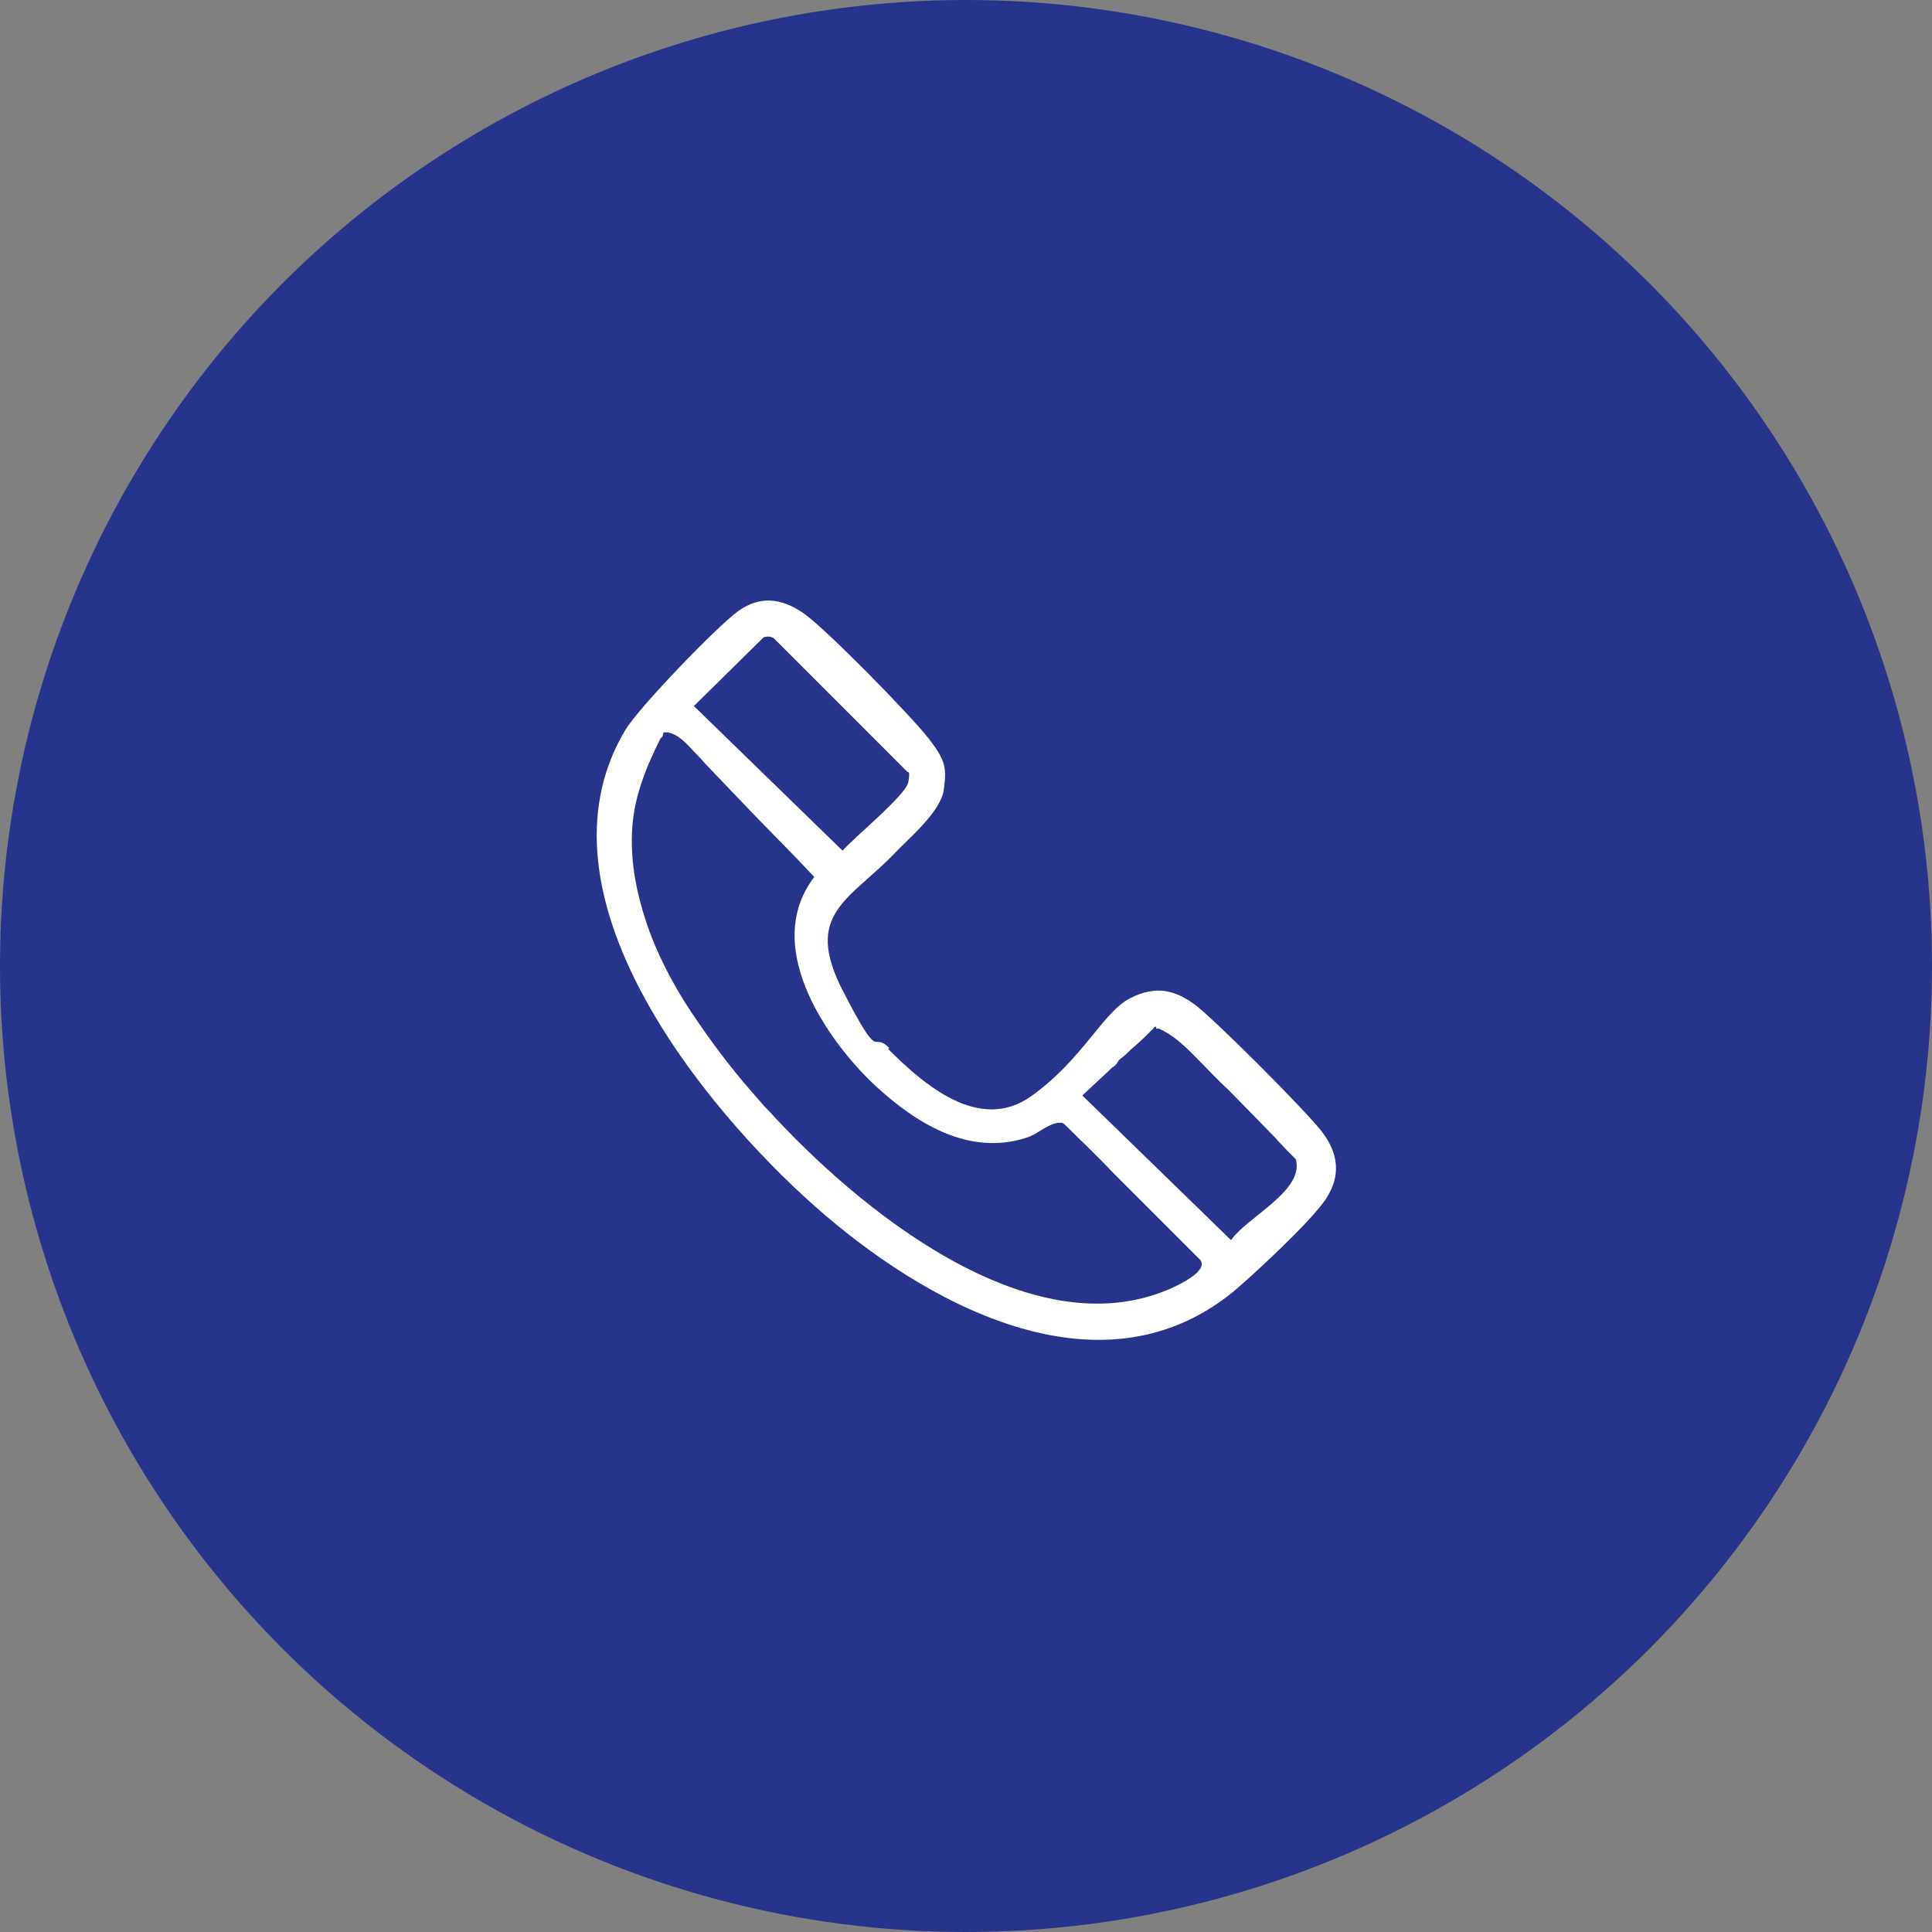 <?xml version="1.0" encoding="UTF-8"?>
<svg id="Layer_1" xmlns="http://www.w3.org/2000/svg" version="1.1" viewBox="0 0 191 191">
  <rect x="0" y="0" width="191" height="191" fill="#808080" stroke="none"/>
  <!-- Generator: Adobe Illustrator 29.0.1, SVG Export Plug-In . SVG Version: 2.1.0 Build 192)  -->
  <defs>
    <style>
      .st0 {
        fill: #fff;
      }

      .st1 {
        fill: #27348b;
      }
    </style>
  </defs>
  <g id="Layer_11" data-name="Layer_1">
    <circle class="st1" cx="95.5" cy="95.5" r="95.5"/>
  </g>
  <path class="st0" d="M87.8,103.7c3.5,3.5,9,8.3,14.1,4.7s7.1-8.3,9.8-9.7,4.6-.7,6.4.6,11,10.5,12.6,12.6,1.9,4.3.4,6.6-7.7,8-9.3,9.3c-13.3,10.7-30.6.9-41.3-8.6s-28.4-30.7-18.7-47c1.3-2.2,9.1-10.3,11.2-11.8s4.2-1.3,6.4.2,10.7,10.2,12.4,12.4,1.8,2.9,1.5,5.1-3.7,5-4.8,6.2c-4.5,4.7-9.1,6-5.2,13.6s2.8,3.9,4.6,5.7ZM75.5,63l-6.9,6.8,14.7,14.3c1.1-1.3,6.3-5.5,6.5-6.8s0-.8-.2-1.1l-13.1-13.1c-.3-.2-.7-.2-1-.1ZM65.5,72.8s0,0,0,0c0,0-.1.1-.2.2-1.4,2.8-2.6,5.7-2.8,8.9-.2,3.2.4,6.3,1.4,9.3s2.6,6.1,4.4,8.8,3.8,5.4,5.9,7.8,1.1,1.3,1.7,1.9c8.8,9.7,25.9,23.8,39.8,17.7.9-.4,4.1-1.9,2.8-3-2.9-2.9-5.7-5.7-8.6-8.6-1.4-1.5-2.9-2.9-4.4-4.4-.2-.2-.3-.3-.5-.4-.1,0-.3,0-.4,0-1.2.2-2.1,1.2-3.2,1.5-5.7,1.8-10.9-1.5-14.9-5.2s-11.5-13.4-6-20.6l-1.8-1.9-4.1-4.2-4.4-4.6c-.5-.5-.9-1-1.4-1.5s-.9-1-1.4-1.4-.9-.6-1.4-.7c-.1,0-.3,0-.4,0ZM114.3,101.5c-.1,0-.2,0-.3.2-.6.6-1.2,1.2-1.9,1.8-.4.3-.7.7-1.1,1s-.4.3-.5.5-.4.5-.5.5l-3,2.8,14.7,14.3c1.6-2.3,7.3-4.9,6.4-8-.7-.7-1.4-1.4-2.1-2.2l-4.5-4.6c-1.2-1.1-2.4-2.4-3.6-3.6-1-1-2-1.9-3.3-2.5,0,0-.2,0-.3,0Z"/>
</svg>